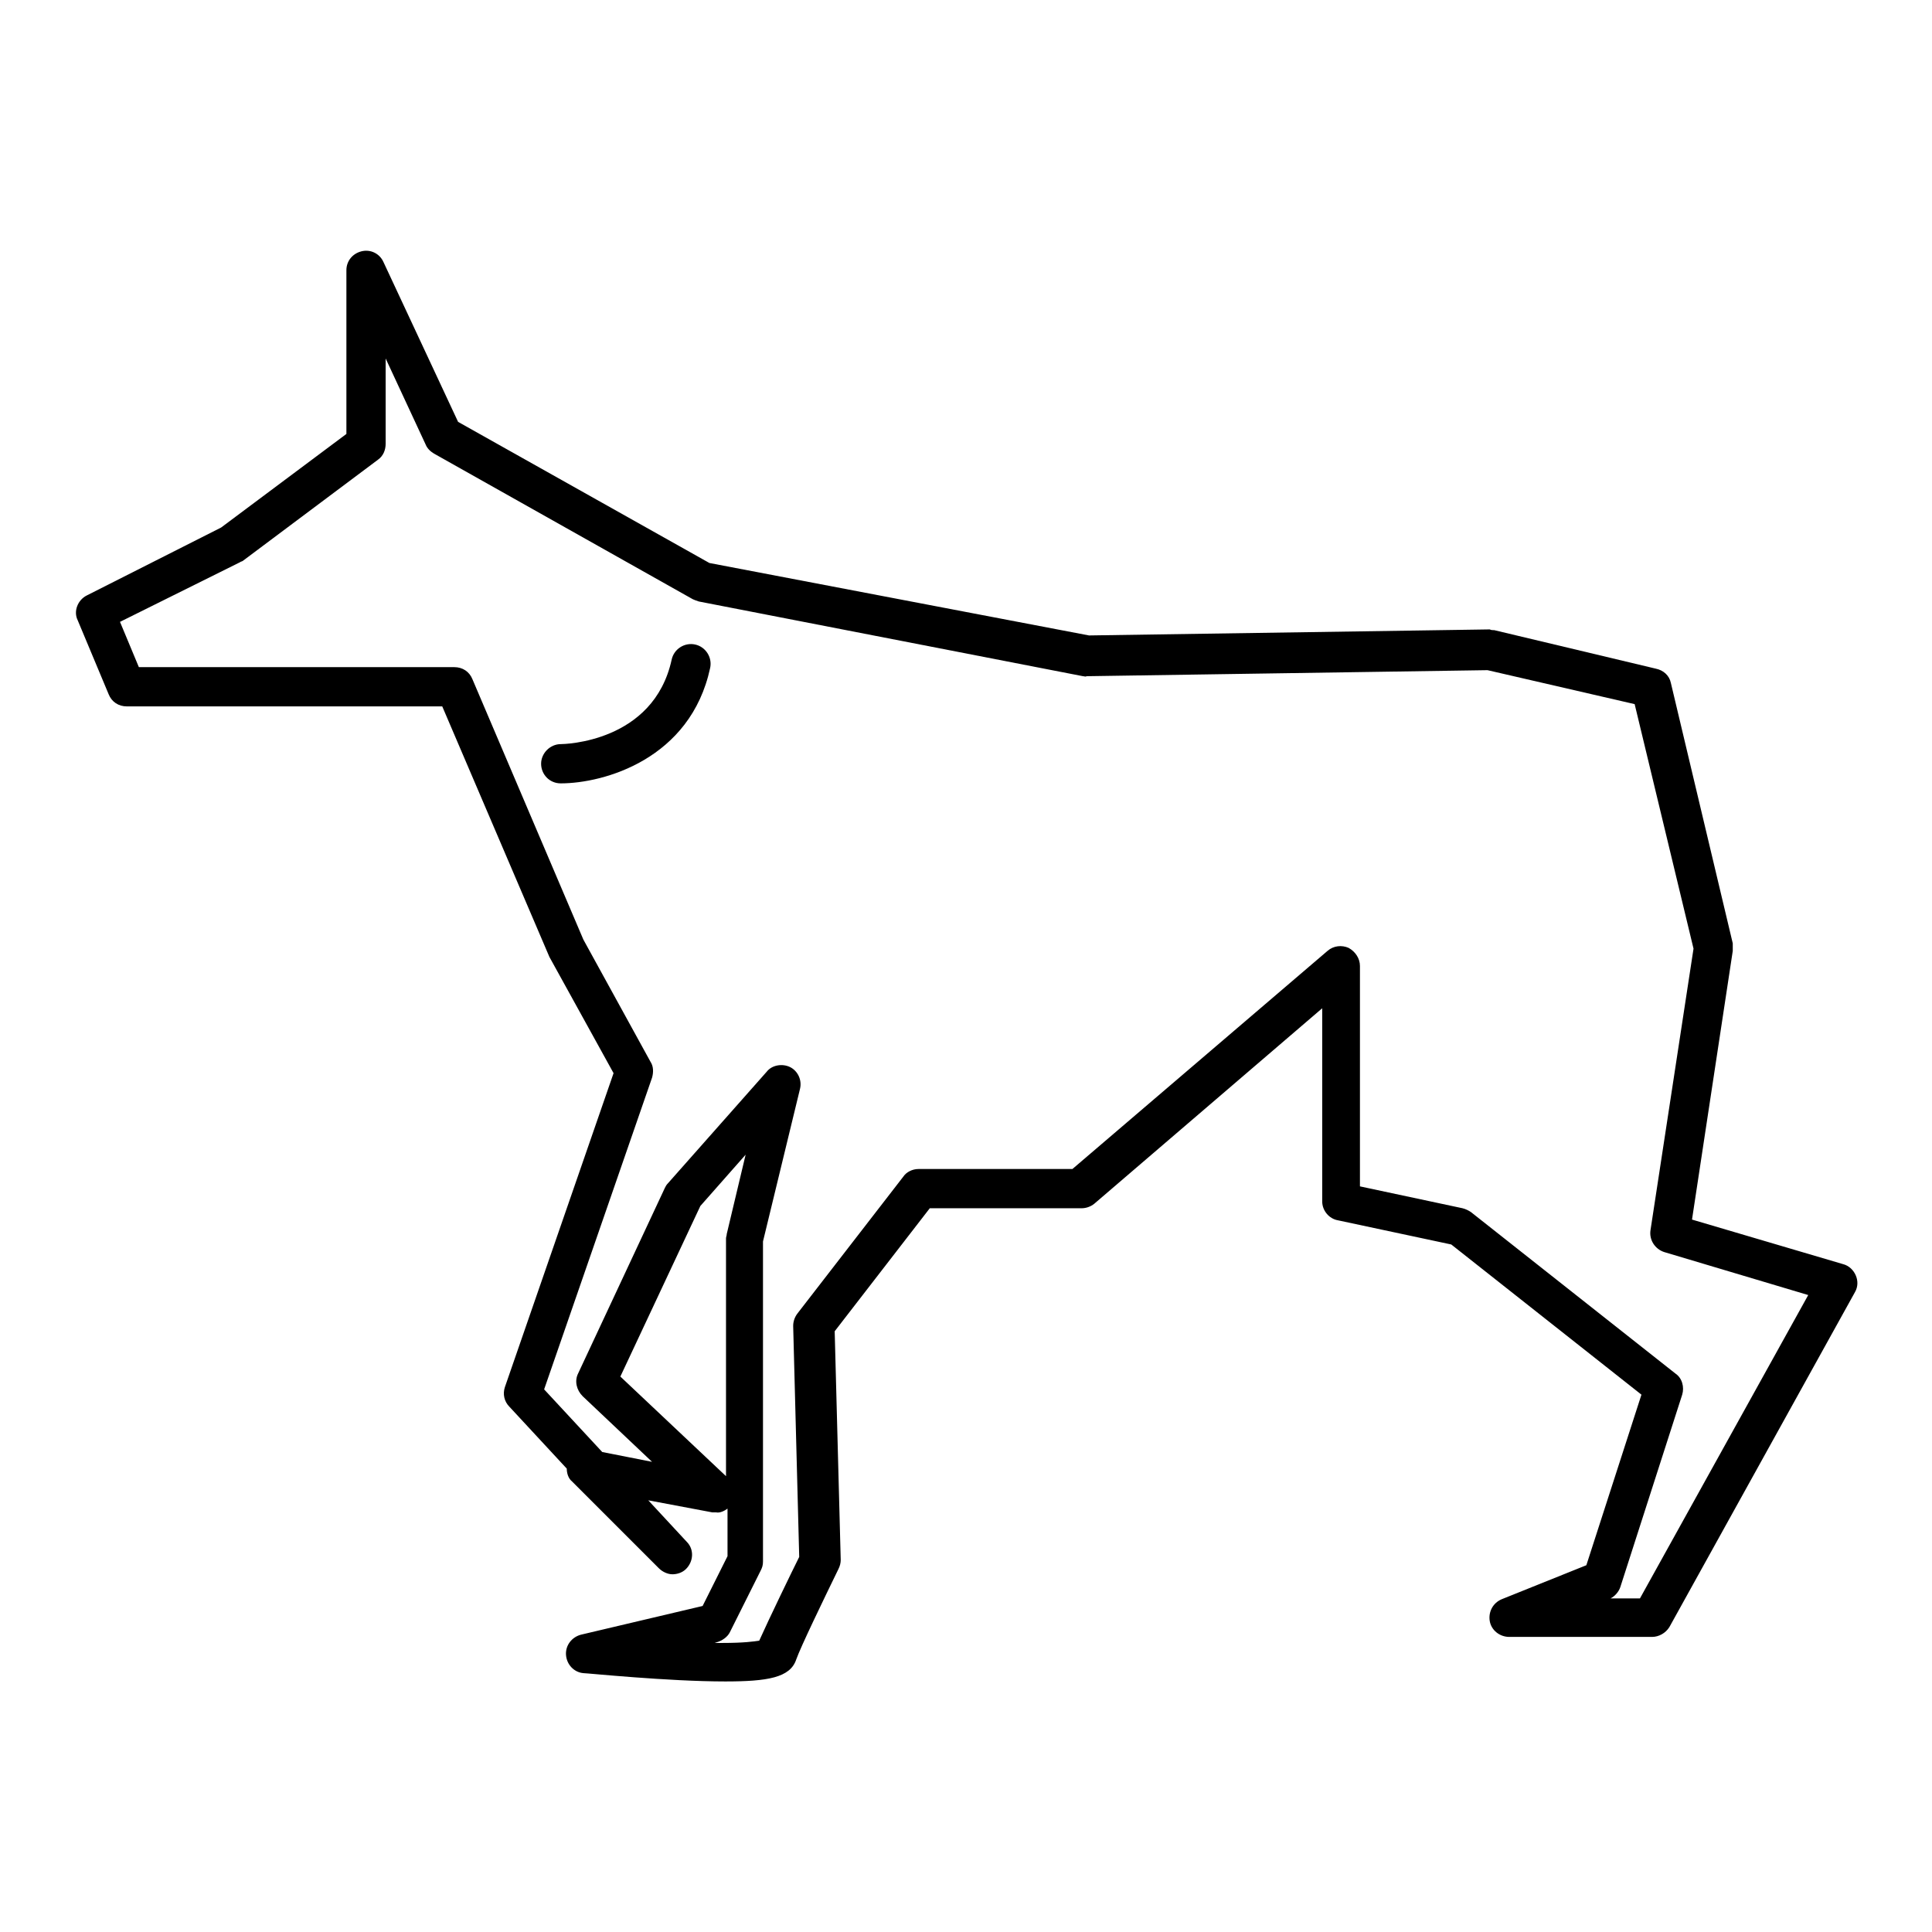 <?xml version="1.0" encoding="utf-8"?>
<!-- Svg Vector Icons : http://www.onlinewebfonts.com/icon -->
<!DOCTYPE svg PUBLIC "-//W3C//DTD SVG 1.1//EN" "http://www.w3.org/Graphics/SVG/1.1/DTD/svg11.dtd">
<svg version="1.1" xmlns="http://www.w3.org/2000/svg" xmlns:xlink="http://www.w3.org/1999/xlink" x="0px" y="0px" viewBox="0 0 256 256" enable-background="new 0 0 256 256" xml:space="preserve">
<g><g><g><g><path fill="#000000" d="M74.3,103.8c5.7,0,17.2-3.2,19.8-15.3c0.3-1.4-0.6-2.8-2-3.1c-1.4-0.3-2.8,0.6-3.1,2c-2.4,11-14.3,11.2-14.7,11.2c-1.4,0-2.6,1.2-2.6,2.6S72.8,103.8,74.3,103.8z"/><path fill="#000000" d="M72.8,126.8l8.5,15.4l-14.4,41.6c-0.3,0.9-0.1,1.9,0.6,2.6l7.6,8.2c0,0.6,0.2,1.3,0.7,1.7l11.5,11.5c0.5,0.5,1.2,0.8,1.8,0.8c0.6,0,1.3-0.2,1.8-0.7c1-1,1.1-2.6,0.1-3.6l-5.1-5.5l8.5,1.6c0.2,0,0.3,0,0.5,0c0.5,0.1,1.1-0.2,1.5-0.5v6.3l-3.3,6.6l-16.1,3.8c-1.2,0.3-2.1,1.4-2,2.7c0.1,1.3,1.1,2.3,2.3,2.4c0.5,0,11.2,1.1,18.8,1.1c5.6,0,8.6-0.5,9.4-2.9c0.6-1.7,3.7-8.1,5.6-12c0.2-0.4,0.3-0.8,0.3-1.2l-0.8-30.3l12.6-16.3h20.1c0.6,0,1.2-0.2,1.7-0.6l30.2-25.9v25.6c0,1.2,0.9,2.3,2.1,2.5l15,3.2l25.2,19.9l-7.3,22.6l-11.2,4.5c-1.2,0.5-1.8,1.7-1.6,2.9c0.2,1.2,1.3,2.1,2.6,2.1h18.9c0.9,0,1.8-0.5,2.3-1.3l24.6-44.4c0.4-0.7,0.4-1.5,0.1-2.2c-0.3-0.7-0.9-1.3-1.7-1.5l-20-5.9l5.4-35.6c0-0.3,0-0.7,0-1l-8.2-34.5c-0.2-1-1-1.7-2-1.9L198,83.5c-0.2,0-0.4,0-0.6-0.1l-53.1,0.8L94,74.6L60.7,55.9l-9.9-21.2c-0.5-1.1-1.7-1.7-2.9-1.4c-1.2,0.3-2,1.3-2,2.5v21.7L29.3,69.9l-17.8,9c-1.2,0.6-1.8,2.1-1.2,3.3l4.1,9.8c0.4,1,1.3,1.6,2.4,1.6h41.8L72.8,126.8z M96.2,195.6l-14-13.2l10.6-22.6l6-6.8l-2.5,10.5c0,0.2-0.1,0.4-0.1,0.6L96.2,195.6C96.3,195.6,96.3,195.6,96.2,195.6z M15.9,82.4l15.9-7.9c0.1-0.1,0.3-0.1,0.4-0.2l17.9-13.4c0.7-0.5,1-1.3,1-2.1V47.5l5.3,11.4c0.2,0.5,0.6,0.9,1.1,1.2l34.3,19.3c0.2,0.1,0.5,0.2,0.8,0.3l50.9,9.9c0.2,0,0.3,0.1,0.5,0l53.1-0.8l19.5,4.5l7.8,32.4l-5.7,37.3c-0.2,1.3,0.6,2.5,1.8,2.9l19.1,5.7l-22.3,40.2h-3.9c0.6-0.3,1.1-0.9,1.3-1.5l8.2-25.5c0.3-1,0-2.2-0.9-2.8l-27.1-21.4c-0.3-0.2-0.7-0.4-1.1-0.5l-13.6-2.9V128c0-1-0.6-1.9-1.5-2.4c-0.9-0.4-2-0.3-2.8,0.4l-33.8,28.9h-20.4c-0.8,0-1.6,0.4-2,1l-14,18.1c-0.4,0.5-0.6,1.1-0.6,1.7l0.8,30.6c-1,2-4,8.2-5.3,11.1c-0.7,0.1-2,0.3-4.9,0.3c-0.3,0-0.6,0-1,0l0.3-0.1c0.7-0.2,1.4-0.7,1.7-1.3l4.1-8.2c0.2-0.4,0.3-0.7,0.3-1.2v-42.4l4.9-20.2c0.3-1.2-0.3-2.4-1.3-2.9s-2.4-0.3-3.1,0.6l-13.1,14.8c-0.2,0.2-0.3,0.4-0.4,0.6l-11.5,24.6c-0.5,1-0.2,2.2,0.6,3l9.2,8.7l-6.6-1.3l-7.7-8.3l14.3-41.3c0.2-0.7,0.2-1.5-0.2-2.1l-8.9-16.2L62.6,90c-0.4-1-1.3-1.6-2.4-1.6H18.4L15.9,82.4z"/></g></g><g></g><g></g><g></g><g></g><g></g><g></g><g></g><g></g><g></g><g></g><g></g><g></g><g></g><g></g><g></g></g></g>
</svg>